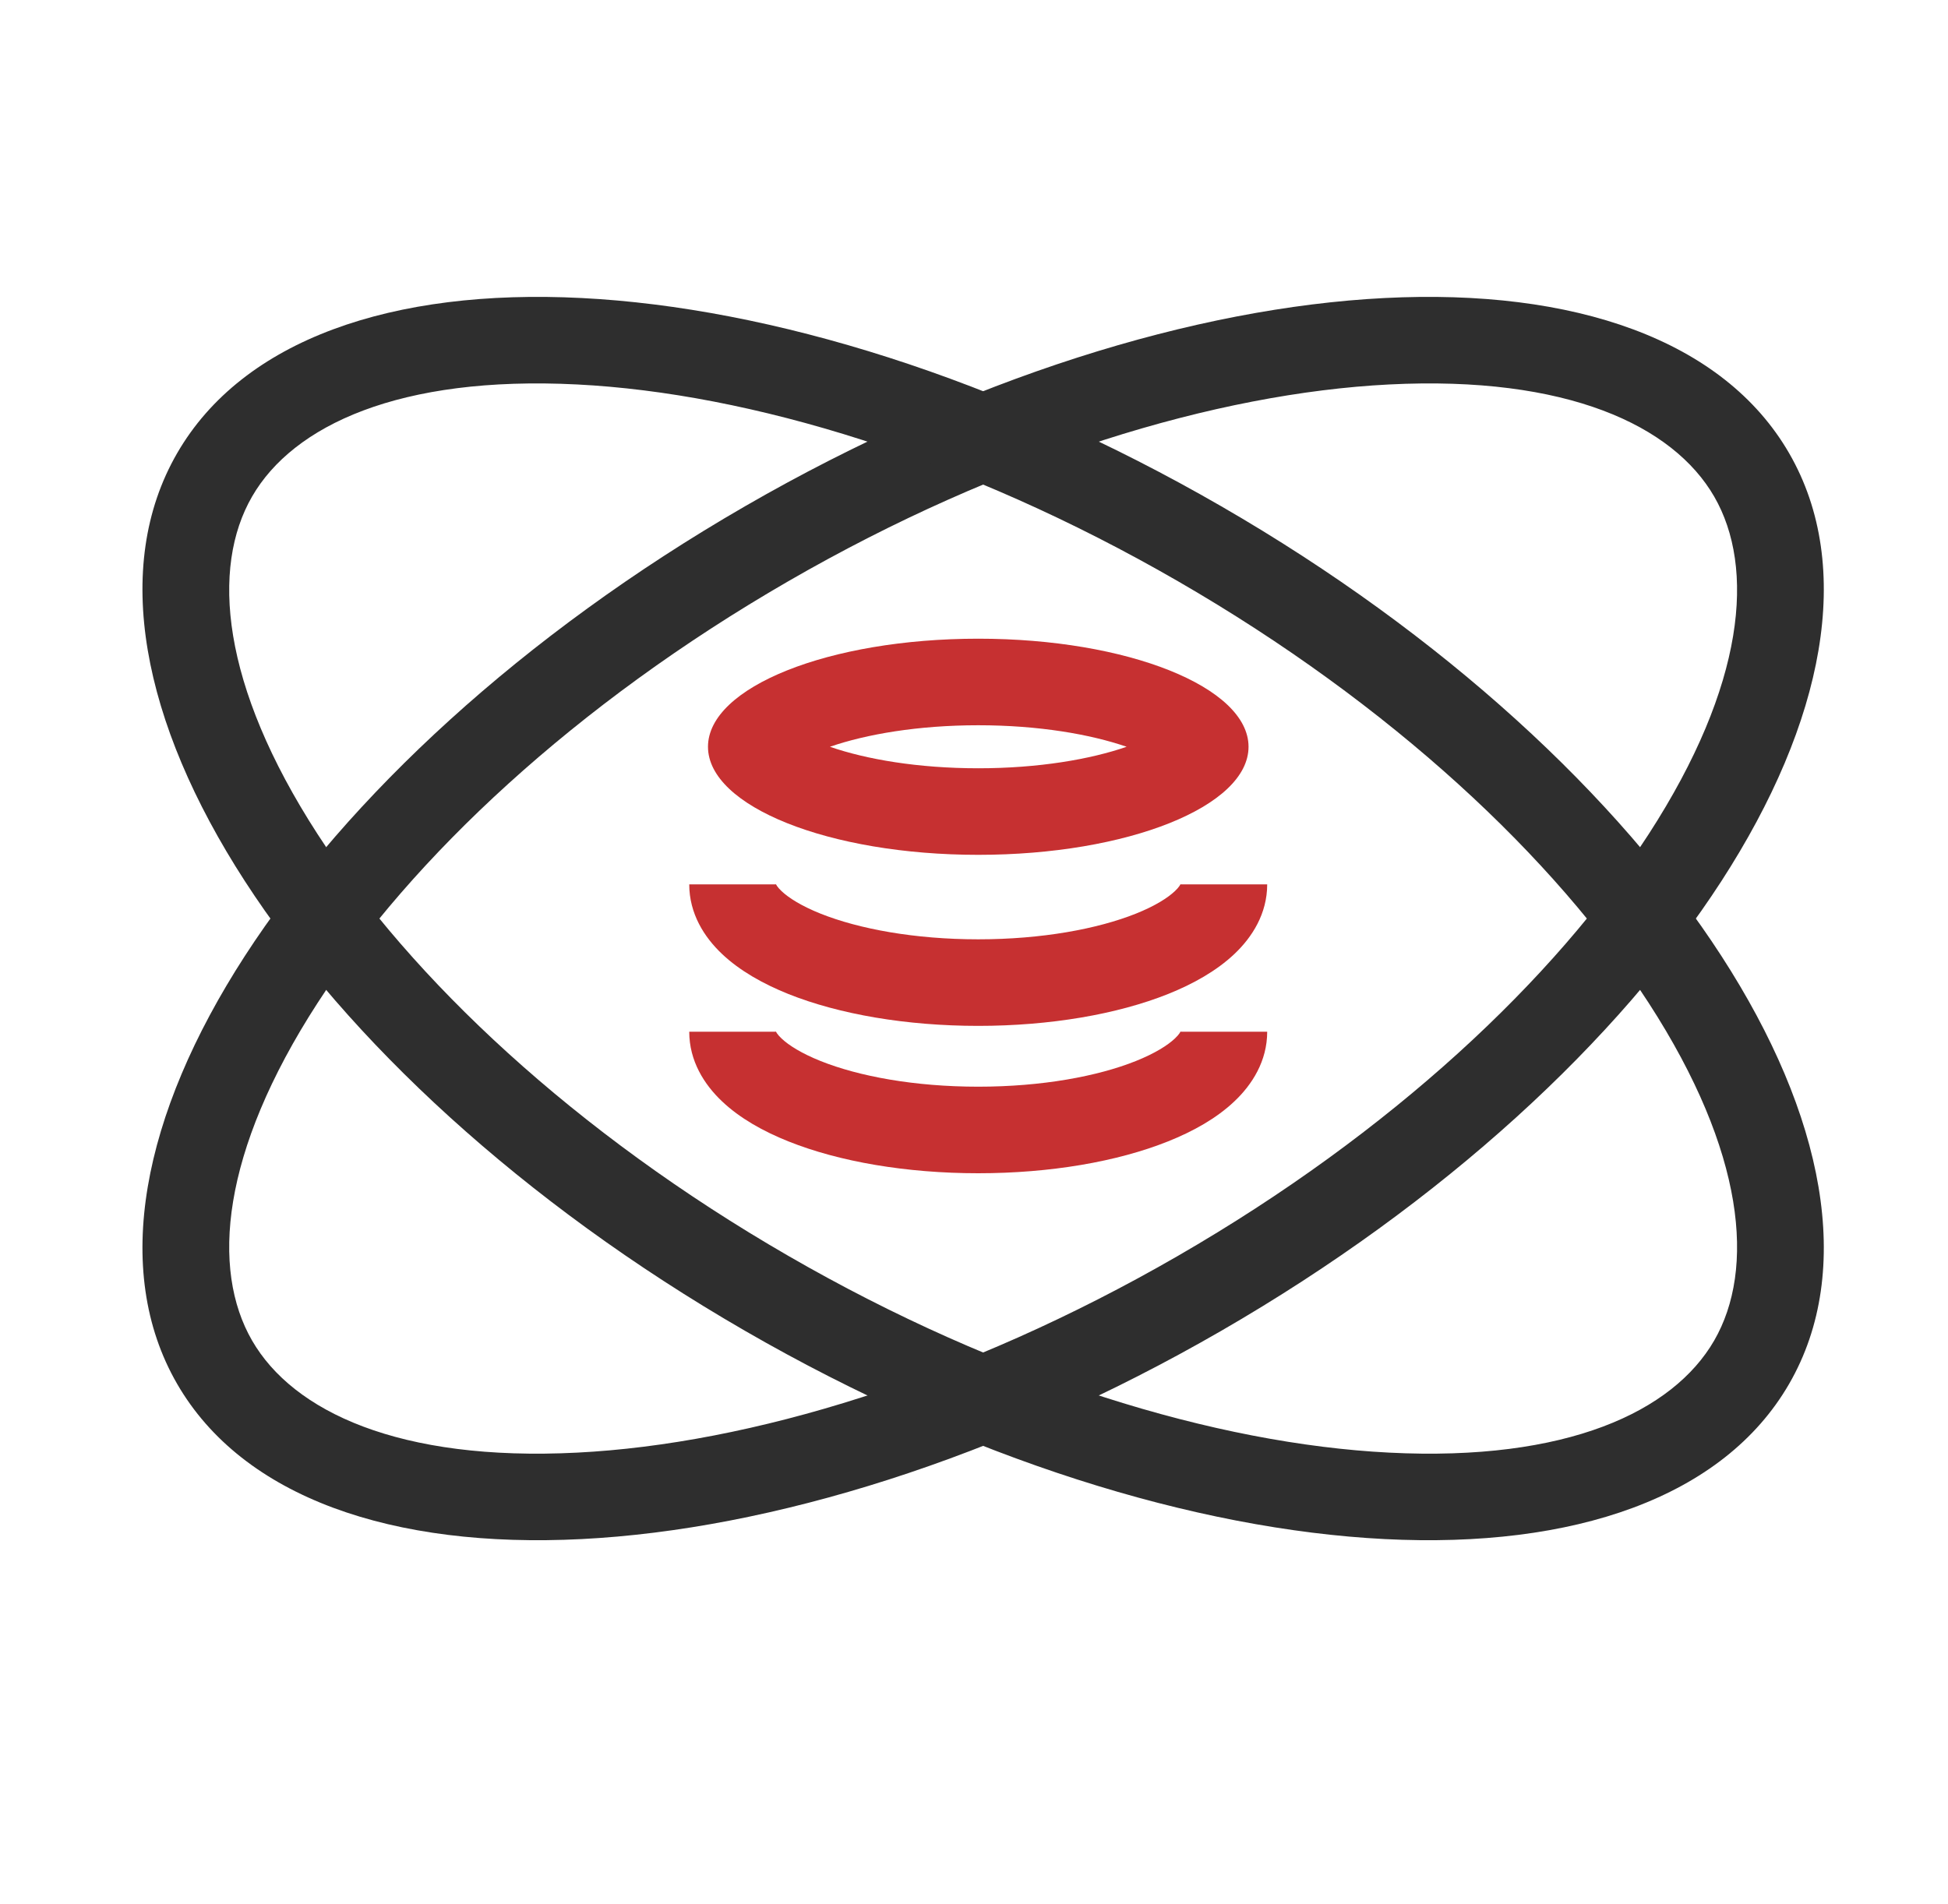 <svg xmlns="http://www.w3.org/2000/svg" width="45" height="44" viewBox="0 0 45 44" fill="none"><path fill-rule="evenodd" clip-rule="evenodd" d="M18.956 24.515C19.838 24.868 21.125 25.108 22.598 25.108C24.07 25.108 25.357 24.868 26.239 24.515C26.683 24.337 26.975 24.151 27.14 23.995C27.242 23.899 27.268 23.842 27.274 23.825C27.274 23.828 27.273 23.832 27.273 23.838H29.273C29.273 24.515 28.926 25.059 28.514 25.448C28.105 25.836 27.566 26.139 26.982 26.372C25.81 26.841 24.259 27.108 22.598 27.108C20.936 27.108 19.385 26.841 18.213 26.372C17.63 26.139 17.09 25.836 16.681 25.448C16.269 25.059 15.922 24.515 15.922 23.838H17.922C17.922 23.832 17.922 23.828 17.921 23.825C17.927 23.842 17.953 23.899 18.055 23.995C18.22 24.151 18.512 24.337 18.956 24.515ZM17.92 23.82C17.92 23.82 17.921 23.822 17.921 23.825C17.92 23.822 17.92 23.82 17.92 23.82ZM27.275 23.82C27.275 23.82 27.275 23.822 27.274 23.825C27.274 23.822 27.275 23.82 27.275 23.82Z" fill="#C63031"></path><path fill-rule="evenodd" clip-rule="evenodd" d="M18.956 21.11C19.838 21.462 21.125 21.703 22.598 21.703C24.07 21.703 25.357 21.462 26.239 21.11C26.683 20.932 26.975 20.746 27.14 20.59C27.242 20.494 27.268 20.436 27.274 20.42C27.274 20.423 27.273 20.427 27.273 20.433H29.273C29.273 21.11 28.926 21.654 28.514 22.043C28.105 22.43 27.566 22.733 26.982 22.967C25.81 23.435 24.259 23.703 22.598 23.703C20.936 23.703 19.385 23.435 18.213 22.967C17.63 22.733 17.09 22.43 16.681 22.043C16.269 21.654 15.922 21.11 15.922 20.433H17.922C17.922 20.427 17.922 20.423 17.921 20.42C17.927 20.436 17.953 20.494 18.055 20.59C18.22 20.746 18.512 20.932 18.956 21.11ZM17.92 20.415C17.92 20.415 17.921 20.416 17.921 20.42C17.92 20.416 17.92 20.415 17.92 20.415ZM27.275 20.415C27.275 20.415 27.275 20.416 27.274 20.42C27.274 20.416 27.275 20.415 27.275 20.415Z" fill="#C63031"></path><path fill-rule="evenodd" clip-rule="evenodd" d="M26.026 17.254C25.188 16.965 23.991 16.757 22.599 16.757C21.206 16.757 20.009 16.965 19.172 17.254C20.009 17.544 21.206 17.751 22.599 17.751C23.991 17.751 25.188 17.544 26.026 17.254ZM22.599 19.751C26.047 19.751 28.842 18.633 28.842 17.254C28.842 15.875 26.047 14.757 22.599 14.757C19.151 14.757 16.355 15.875 16.355 17.254C16.355 18.633 19.151 19.751 22.599 19.751Z" fill="#C63031"></path><path fill-rule="evenodd" clip-rule="evenodd" d="M38.087 19.271C40.321 15.818 40.547 13.115 39.599 11.473C38.65 9.831 36.197 8.675 32.089 8.883C28.102 9.085 23.136 10.585 18.211 13.429C13.286 16.273 9.504 19.823 7.335 23.175C5.101 26.628 4.875 29.331 5.823 30.973C6.771 32.615 9.225 33.772 13.333 33.563C17.32 33.361 22.285 31.861 27.211 29.017C32.136 26.174 35.918 22.623 38.087 19.271ZM28.211 30.749C38.494 24.812 44.368 15.734 41.331 10.473C38.293 5.212 27.494 5.76 17.211 11.697C6.928 17.634 1.054 26.712 4.091 31.973C7.129 37.234 17.928 36.687 28.211 30.749Z" fill="#2E2E2E"></path><path fill-rule="evenodd" clip-rule="evenodd" d="M32.089 33.563C36.197 33.772 38.65 32.615 39.599 30.973C40.547 29.331 40.321 26.628 38.087 23.175C35.918 19.823 32.136 16.273 27.211 13.429C22.285 10.585 17.32 9.085 13.333 8.883C9.225 8.675 6.771 9.831 5.823 11.473C4.875 13.115 5.101 15.818 7.335 19.271C9.504 22.623 13.286 26.174 18.211 29.017C23.136 31.861 28.102 33.361 32.089 33.563ZM17.211 30.749C27.494 36.687 38.293 37.234 41.331 31.973C44.368 26.712 38.494 17.634 28.211 11.697C17.928 5.76 7.129 5.212 4.091 10.473C1.054 15.734 6.928 24.812 17.211 30.749Z" fill="#2E2E2E"></path></svg>